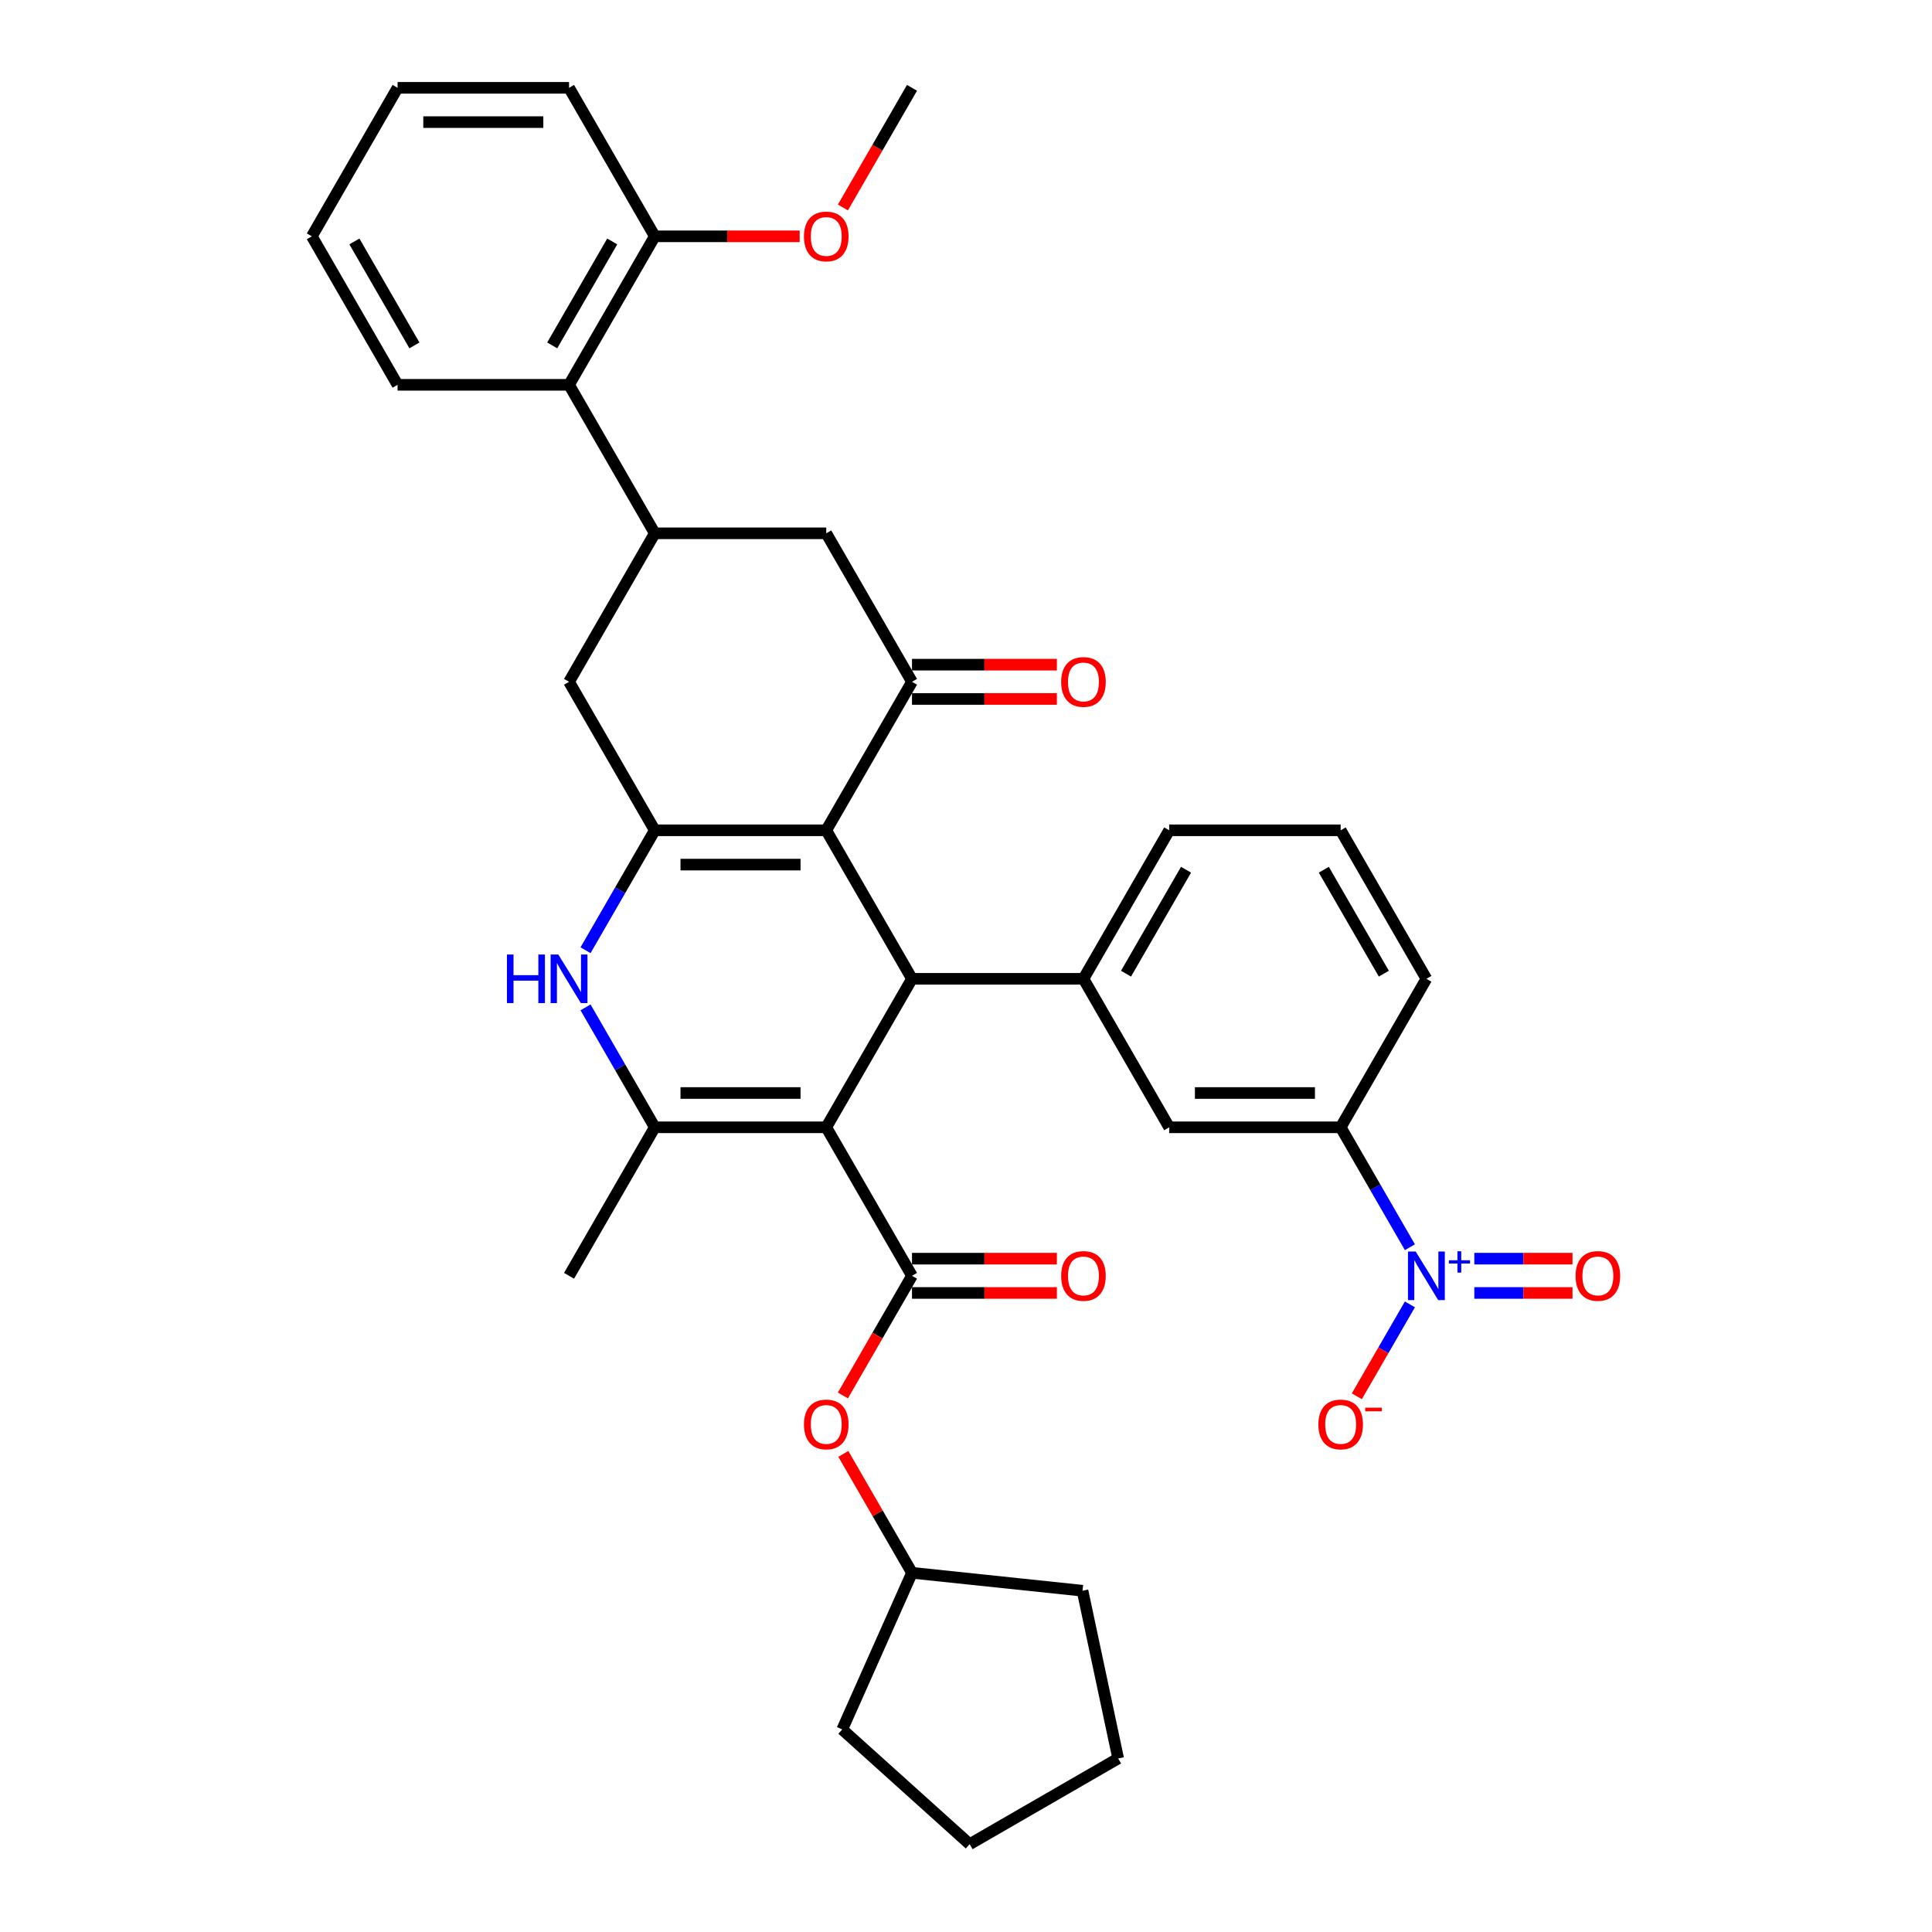 <?xml version='1.0' encoding='iso-8859-1'?>
<svg version='1.1' baseProfile='full'
              xmlns='http://www.w3.org/2000/svg'
                      xmlns:rdkit='http://www.rdkit.org/xml'
                      xmlns:xlink='http://www.w3.org/1999/xlink'
                  xml:space='preserve'
width='1000px' height='1000px' viewBox='0 0 1000 1000'>
<!-- END OF HEADER -->
<rect style='opacity:1.0;fill:#FFFFFF;stroke:none' width='1000' height='1000' x='0' y='0'> </rect>
<path class='bond-1' d='M 427.666,583.491 L 472.043,506.629' style='fill:none;fill-rule:evenodd;stroke:#000000;stroke-width:6px;stroke-linecap:butt;stroke-linejoin:miter;stroke-opacity:1' />
<path class='bond-3' d='M 427.666,583.491 L 338.913,583.491' style='fill:none;fill-rule:evenodd;stroke:#000000;stroke-width:6px;stroke-linecap:butt;stroke-linejoin:miter;stroke-opacity:1' />
<path class='bond-3' d='M 414.353,565.74 L 352.226,565.74' style='fill:none;fill-rule:evenodd;stroke:#000000;stroke-width:6px;stroke-linecap:butt;stroke-linejoin:miter;stroke-opacity:1' />
<path class='bond-4' d='M 427.666,583.491 L 472.043,660.353' style='fill:none;fill-rule:evenodd;stroke:#000000;stroke-width:6px;stroke-linecap:butt;stroke-linejoin:miter;stroke-opacity:1' />
<path class='bond-0' d='M 427.666,429.766 L 472.043,506.629' style='fill:none;fill-rule:evenodd;stroke:#000000;stroke-width:6px;stroke-linecap:butt;stroke-linejoin:miter;stroke-opacity:1' />
<path class='bond-6' d='M 427.666,429.766 L 472.043,352.904' style='fill:none;fill-rule:evenodd;stroke:#000000;stroke-width:6px;stroke-linecap:butt;stroke-linejoin:miter;stroke-opacity:1' />
<path class='bond-36' d='M 427.666,429.766 L 338.913,429.766' style='fill:none;fill-rule:evenodd;stroke:#000000;stroke-width:6px;stroke-linecap:butt;stroke-linejoin:miter;stroke-opacity:1' />
<path class='bond-36' d='M 414.353,447.517 L 352.226,447.517' style='fill:none;fill-rule:evenodd;stroke:#000000;stroke-width:6px;stroke-linecap:butt;stroke-linejoin:miter;stroke-opacity:1' />
<path class='bond-8' d='M 472.043,506.629 L 560.796,506.629' style='fill:none;fill-rule:evenodd;stroke:#000000;stroke-width:6px;stroke-linecap:butt;stroke-linejoin:miter;stroke-opacity:1' />
<path class='bond-2' d='M 338.913,429.766 L 320.993,460.804' style='fill:none;fill-rule:evenodd;stroke:#000000;stroke-width:6px;stroke-linecap:butt;stroke-linejoin:miter;stroke-opacity:1' />
<path class='bond-2' d='M 320.993,460.804 L 303.074,491.842' style='fill:none;fill-rule:evenodd;stroke:#0000FF;stroke-width:6px;stroke-linecap:butt;stroke-linejoin:miter;stroke-opacity:1' />
<path class='bond-10' d='M 338.913,429.766 L 294.537,352.904' style='fill:none;fill-rule:evenodd;stroke:#000000;stroke-width:6px;stroke-linecap:butt;stroke-linejoin:miter;stroke-opacity:1' />
<path class='bond-5' d='M 338.913,583.491 L 320.993,552.453' style='fill:none;fill-rule:evenodd;stroke:#000000;stroke-width:6px;stroke-linecap:butt;stroke-linejoin:miter;stroke-opacity:1' />
<path class='bond-5' d='M 320.993,552.453 L 303.074,521.415' style='fill:none;fill-rule:evenodd;stroke:#0000FF;stroke-width:6px;stroke-linecap:butt;stroke-linejoin:miter;stroke-opacity:1' />
<path class='bond-21' d='M 338.913,583.491 L 294.537,660.353' style='fill:none;fill-rule:evenodd;stroke:#000000;stroke-width:6px;stroke-linecap:butt;stroke-linejoin:miter;stroke-opacity:1' />
<path class='bond-15' d='M 472.043,660.353 L 454.164,691.321' style='fill:none;fill-rule:evenodd;stroke:#000000;stroke-width:6px;stroke-linecap:butt;stroke-linejoin:miter;stroke-opacity:1' />
<path class='bond-15' d='M 454.164,691.321 L 436.285,722.288' style='fill:none;fill-rule:evenodd;stroke:#FF0000;stroke-width:6px;stroke-linecap:butt;stroke-linejoin:miter;stroke-opacity:1' />
<path class='bond-18' d='M 472.043,669.229 L 509.541,669.229' style='fill:none;fill-rule:evenodd;stroke:#000000;stroke-width:6px;stroke-linecap:butt;stroke-linejoin:miter;stroke-opacity:1' />
<path class='bond-18' d='M 509.541,669.229 L 547.039,669.229' style='fill:none;fill-rule:evenodd;stroke:#FF0000;stroke-width:6px;stroke-linecap:butt;stroke-linejoin:miter;stroke-opacity:1' />
<path class='bond-18' d='M 472.043,651.478 L 509.541,651.478' style='fill:none;fill-rule:evenodd;stroke:#000000;stroke-width:6px;stroke-linecap:butt;stroke-linejoin:miter;stroke-opacity:1' />
<path class='bond-18' d='M 509.541,651.478 L 547.039,651.478' style='fill:none;fill-rule:evenodd;stroke:#FF0000;stroke-width:6px;stroke-linecap:butt;stroke-linejoin:miter;stroke-opacity:1' />
<path class='bond-11' d='M 472.043,352.904 L 427.666,276.042' style='fill:none;fill-rule:evenodd;stroke:#000000;stroke-width:6px;stroke-linecap:butt;stroke-linejoin:miter;stroke-opacity:1' />
<path class='bond-19' d='M 472.043,361.779 L 509.541,361.779' style='fill:none;fill-rule:evenodd;stroke:#000000;stroke-width:6px;stroke-linecap:butt;stroke-linejoin:miter;stroke-opacity:1' />
<path class='bond-19' d='M 509.541,361.779 L 547.039,361.779' style='fill:none;fill-rule:evenodd;stroke:#FF0000;stroke-width:6px;stroke-linecap:butt;stroke-linejoin:miter;stroke-opacity:1' />
<path class='bond-19' d='M 472.043,344.029 L 509.541,344.029' style='fill:none;fill-rule:evenodd;stroke:#000000;stroke-width:6px;stroke-linecap:butt;stroke-linejoin:miter;stroke-opacity:1' />
<path class='bond-19' d='M 509.541,344.029 L 547.039,344.029' style='fill:none;fill-rule:evenodd;stroke:#FF0000;stroke-width:6px;stroke-linecap:butt;stroke-linejoin:miter;stroke-opacity:1' />
<path class='bond-7' d='M 729.765,645.567 L 711.845,614.529' style='fill:none;fill-rule:evenodd;stroke:#0000FF;stroke-width:6px;stroke-linecap:butt;stroke-linejoin:miter;stroke-opacity:1' />
<path class='bond-7' d='M 711.845,614.529 L 693.925,583.491' style='fill:none;fill-rule:evenodd;stroke:#000000;stroke-width:6px;stroke-linecap:butt;stroke-linejoin:miter;stroke-opacity:1' />
<path class='bond-16' d='M 729.765,675.14 L 716.031,698.927' style='fill:none;fill-rule:evenodd;stroke:#0000FF;stroke-width:6px;stroke-linecap:butt;stroke-linejoin:miter;stroke-opacity:1' />
<path class='bond-16' d='M 716.031,698.927 L 702.298,722.714' style='fill:none;fill-rule:evenodd;stroke:#FF0000;stroke-width:6px;stroke-linecap:butt;stroke-linejoin:miter;stroke-opacity:1' />
<path class='bond-17' d='M 763.104,669.229 L 788.511,669.229' style='fill:none;fill-rule:evenodd;stroke:#0000FF;stroke-width:6px;stroke-linecap:butt;stroke-linejoin:miter;stroke-opacity:1' />
<path class='bond-17' d='M 788.511,669.229 L 813.918,669.229' style='fill:none;fill-rule:evenodd;stroke:#FF0000;stroke-width:6px;stroke-linecap:butt;stroke-linejoin:miter;stroke-opacity:1' />
<path class='bond-17' d='M 763.104,651.478 L 788.511,651.478' style='fill:none;fill-rule:evenodd;stroke:#0000FF;stroke-width:6px;stroke-linecap:butt;stroke-linejoin:miter;stroke-opacity:1' />
<path class='bond-17' d='M 788.511,651.478 L 813.918,651.478' style='fill:none;fill-rule:evenodd;stroke:#FF0000;stroke-width:6px;stroke-linecap:butt;stroke-linejoin:miter;stroke-opacity:1' />
<path class='bond-13' d='M 560.796,506.629 L 605.172,583.491' style='fill:none;fill-rule:evenodd;stroke:#000000;stroke-width:6px;stroke-linecap:butt;stroke-linejoin:miter;stroke-opacity:1' />
<path class='bond-22' d='M 560.796,506.629 L 605.172,429.766' style='fill:none;fill-rule:evenodd;stroke:#000000;stroke-width:6px;stroke-linecap:butt;stroke-linejoin:miter;stroke-opacity:1' />
<path class='bond-22' d='M 582.825,503.975 L 613.888,450.171' style='fill:none;fill-rule:evenodd;stroke:#000000;stroke-width:6px;stroke-linecap:butt;stroke-linejoin:miter;stroke-opacity:1' />
<path class='bond-9' d='M 338.913,276.042 L 294.537,352.904' style='fill:none;fill-rule:evenodd;stroke:#000000;stroke-width:6px;stroke-linecap:butt;stroke-linejoin:miter;stroke-opacity:1' />
<path class='bond-14' d='M 338.913,276.042 L 294.537,199.179' style='fill:none;fill-rule:evenodd;stroke:#000000;stroke-width:6px;stroke-linecap:butt;stroke-linejoin:miter;stroke-opacity:1' />
<path class='bond-37' d='M 338.913,276.042 L 427.666,276.042' style='fill:none;fill-rule:evenodd;stroke:#000000;stroke-width:6px;stroke-linecap:butt;stroke-linejoin:miter;stroke-opacity:1' />
<path class='bond-12' d='M 693.925,583.491 L 605.172,583.491' style='fill:none;fill-rule:evenodd;stroke:#000000;stroke-width:6px;stroke-linecap:butt;stroke-linejoin:miter;stroke-opacity:1' />
<path class='bond-12' d='M 680.612,565.74 L 618.485,565.74' style='fill:none;fill-rule:evenodd;stroke:#000000;stroke-width:6px;stroke-linecap:butt;stroke-linejoin:miter;stroke-opacity:1' />
<path class='bond-39' d='M 693.925,583.491 L 738.302,506.629' style='fill:none;fill-rule:evenodd;stroke:#000000;stroke-width:6px;stroke-linecap:butt;stroke-linejoin:miter;stroke-opacity:1' />
<path class='bond-20' d='M 294.537,199.179 L 338.913,122.317' style='fill:none;fill-rule:evenodd;stroke:#000000;stroke-width:6px;stroke-linecap:butt;stroke-linejoin:miter;stroke-opacity:1' />
<path class='bond-20' d='M 285.821,178.775 L 316.884,124.971' style='fill:none;fill-rule:evenodd;stroke:#000000;stroke-width:6px;stroke-linecap:butt;stroke-linejoin:miter;stroke-opacity:1' />
<path class='bond-27' d='M 294.537,199.179 L 205.784,199.179' style='fill:none;fill-rule:evenodd;stroke:#000000;stroke-width:6px;stroke-linecap:butt;stroke-linejoin:miter;stroke-opacity:1' />
<path class='bond-23' d='M 436.511,752.535 L 454.277,783.306' style='fill:none;fill-rule:evenodd;stroke:#FF0000;stroke-width:6px;stroke-linecap:butt;stroke-linejoin:miter;stroke-opacity:1' />
<path class='bond-23' d='M 454.277,783.306 L 472.043,814.078' style='fill:none;fill-rule:evenodd;stroke:#000000;stroke-width:6px;stroke-linecap:butt;stroke-linejoin:miter;stroke-opacity:1' />
<path class='bond-24' d='M 338.913,122.317 L 376.411,122.317' style='fill:none;fill-rule:evenodd;stroke:#000000;stroke-width:6px;stroke-linecap:butt;stroke-linejoin:miter;stroke-opacity:1' />
<path class='bond-24' d='M 376.411,122.317 L 413.91,122.317' style='fill:none;fill-rule:evenodd;stroke:#FF0000;stroke-width:6px;stroke-linecap:butt;stroke-linejoin:miter;stroke-opacity:1' />
<path class='bond-28' d='M 338.913,122.317 L 294.537,45.455' style='fill:none;fill-rule:evenodd;stroke:#000000;stroke-width:6px;stroke-linecap:butt;stroke-linejoin:miter;stroke-opacity:1' />
<path class='bond-26' d='M 605.172,429.766 L 693.925,429.766' style='fill:none;fill-rule:evenodd;stroke:#000000;stroke-width:6px;stroke-linecap:butt;stroke-linejoin:miter;stroke-opacity:1' />
<path class='bond-30' d='M 472.043,814.078 L 560.31,823.355' style='fill:none;fill-rule:evenodd;stroke:#000000;stroke-width:6px;stroke-linecap:butt;stroke-linejoin:miter;stroke-opacity:1' />
<path class='bond-31' d='M 472.043,814.078 L 435.944,895.158' style='fill:none;fill-rule:evenodd;stroke:#000000;stroke-width:6px;stroke-linecap:butt;stroke-linejoin:miter;stroke-opacity:1' />
<path class='bond-29' d='M 436.285,107.389 L 454.164,76.422' style='fill:none;fill-rule:evenodd;stroke:#FF0000;stroke-width:6px;stroke-linecap:butt;stroke-linejoin:miter;stroke-opacity:1' />
<path class='bond-29' d='M 454.164,76.422 L 472.043,45.455' style='fill:none;fill-rule:evenodd;stroke:#000000;stroke-width:6px;stroke-linecap:butt;stroke-linejoin:miter;stroke-opacity:1' />
<path class='bond-25' d='M 738.302,506.629 L 693.925,429.766' style='fill:none;fill-rule:evenodd;stroke:#000000;stroke-width:6px;stroke-linecap:butt;stroke-linejoin:miter;stroke-opacity:1' />
<path class='bond-25' d='M 716.273,503.975 L 685.209,450.171' style='fill:none;fill-rule:evenodd;stroke:#000000;stroke-width:6px;stroke-linecap:butt;stroke-linejoin:miter;stroke-opacity:1' />
<path class='bond-32' d='M 205.784,199.179 L 161.407,122.317' style='fill:none;fill-rule:evenodd;stroke:#000000;stroke-width:6px;stroke-linecap:butt;stroke-linejoin:miter;stroke-opacity:1' />
<path class='bond-32' d='M 214.5,178.775 L 183.436,124.971' style='fill:none;fill-rule:evenodd;stroke:#000000;stroke-width:6px;stroke-linecap:butt;stroke-linejoin:miter;stroke-opacity:1' />
<path class='bond-40' d='M 294.537,45.455 L 205.784,45.455' style='fill:none;fill-rule:evenodd;stroke:#000000;stroke-width:6px;stroke-linecap:butt;stroke-linejoin:miter;stroke-opacity:1' />
<path class='bond-40' d='M 281.224,63.205 L 219.097,63.205' style='fill:none;fill-rule:evenodd;stroke:#000000;stroke-width:6px;stroke-linecap:butt;stroke-linejoin:miter;stroke-opacity:1' />
<path class='bond-35' d='M 560.31,823.355 L 578.762,910.169' style='fill:none;fill-rule:evenodd;stroke:#000000;stroke-width:6px;stroke-linecap:butt;stroke-linejoin:miter;stroke-opacity:1' />
<path class='bond-34' d='M 435.944,895.158 L 501.9,954.545' style='fill:none;fill-rule:evenodd;stroke:#000000;stroke-width:6px;stroke-linecap:butt;stroke-linejoin:miter;stroke-opacity:1' />
<path class='bond-33' d='M 161.407,122.317 L 205.784,45.455' style='fill:none;fill-rule:evenodd;stroke:#000000;stroke-width:6px;stroke-linecap:butt;stroke-linejoin:miter;stroke-opacity:1' />
<path class='bond-38' d='M 501.9,954.545 L 578.762,910.169' style='fill:none;fill-rule:evenodd;stroke:#000000;stroke-width:6px;stroke-linecap:butt;stroke-linejoin:miter;stroke-opacity:1' />
<path  class='atom-6' d='M 262.39 494.061
L 265.799 494.061
L 265.799 504.747
L 278.65 504.747
L 278.65 494.061
L 282.058 494.061
L 282.058 519.196
L 278.65 519.196
L 278.65 507.587
L 265.799 507.587
L 265.799 519.196
L 262.39 519.196
L 262.39 494.061
' fill='#0000FF'/>
<path  class='atom-6' d='M 288.981 494.061
L 297.217 507.374
Q 298.034 508.688, 299.347 511.066
Q 300.661 513.445, 300.732 513.587
L 300.732 494.061
L 304.069 494.061
L 304.069 519.196
L 300.625 519.196
L 291.785 504.641
Q 290.756 502.937, 289.655 500.984
Q 288.59 499.031, 288.271 498.428
L 288.271 519.196
L 285.005 519.196
L 285.005 494.061
L 288.981 494.061
' fill='#0000FF'/>
<path  class='atom-8' d='M 732.746 647.786
L 740.982 661.099
Q 741.799 662.413, 743.112 664.791
Q 744.426 667.17, 744.497 667.312
L 744.497 647.786
L 747.834 647.786
L 747.834 672.921
L 744.39 672.921
L 735.55 658.365
Q 734.521 656.661, 733.42 654.709
Q 732.355 652.756, 732.036 652.153
L 732.036 672.921
L 728.77 672.921
L 728.77 647.786
L 732.746 647.786
' fill='#0000FF'/>
<path  class='atom-8' d='M 749.943 652.317
L 754.371 652.317
L 754.371 647.654
L 756.339 647.654
L 756.339 652.317
L 760.885 652.317
L 760.885 654.004
L 756.339 654.004
L 756.339 658.69
L 754.371 658.69
L 754.371 654.004
L 749.943 654.004
L 749.943 652.317
' fill='#0000FF'/>
<path  class='atom-16' d='M 416.128 737.287
Q 416.128 731.252, 419.111 727.879
Q 422.093 724.506, 427.666 724.506
Q 433.24 724.506, 436.222 727.879
Q 439.204 731.252, 439.204 737.287
Q 439.204 743.393, 436.187 746.872
Q 433.169 750.316, 427.666 750.316
Q 422.128 750.316, 419.111 746.872
Q 416.128 743.429, 416.128 737.287
M 427.666 747.476
Q 431.5 747.476, 433.559 744.92
Q 435.654 742.328, 435.654 737.287
Q 435.654 732.352, 433.559 729.867
Q 431.5 727.346, 427.666 727.346
Q 423.832 727.346, 421.738 729.832
Q 419.679 732.317, 419.679 737.287
Q 419.679 742.363, 421.738 744.92
Q 423.832 747.476, 427.666 747.476
' fill='#FF0000'/>
<path  class='atom-17' d='M 682.387 737.287
Q 682.387 731.252, 685.37 727.879
Q 688.352 724.506, 693.925 724.506
Q 699.499 724.506, 702.481 727.879
Q 705.463 731.252, 705.463 737.287
Q 705.463 743.393, 702.446 746.872
Q 699.428 750.316, 693.925 750.316
Q 688.387 750.316, 685.37 746.872
Q 682.387 743.429, 682.387 737.287
M 693.925 747.476
Q 697.759 747.476, 699.819 744.92
Q 701.913 742.328, 701.913 737.287
Q 701.913 732.352, 699.819 729.867
Q 697.759 727.346, 693.925 727.346
Q 690.091 727.346, 687.997 729.832
Q 685.938 732.317, 685.938 737.287
Q 685.938 742.363, 687.997 744.92
Q 690.091 747.476, 693.925 747.476
' fill='#FF0000'/>
<path  class='atom-17' d='M 706.635 728.609
L 715.234 728.609
L 715.234 730.483
L 706.635 730.483
L 706.635 728.609
' fill='#FF0000'/>
<path  class='atom-18' d='M 815.517 660.424
Q 815.517 654.389, 818.499 651.017
Q 821.481 647.644, 827.055 647.644
Q 832.629 647.644, 835.611 651.017
Q 838.593 654.389, 838.593 660.424
Q 838.593 666.531, 835.575 670.01
Q 832.558 673.453, 827.055 673.453
Q 821.517 673.453, 818.499 670.01
Q 815.517 666.566, 815.517 660.424
M 827.055 670.613
Q 830.889 670.613, 832.948 668.057
Q 835.043 665.466, 835.043 660.424
Q 835.043 655.49, 832.948 653.005
Q 830.889 650.484, 827.055 650.484
Q 823.221 650.484, 821.126 652.969
Q 819.067 655.454, 819.067 660.424
Q 819.067 665.501, 821.126 668.057
Q 823.221 670.613, 827.055 670.613
' fill='#FF0000'/>
<path  class='atom-19' d='M 549.258 660.424
Q 549.258 654.389, 552.24 651.017
Q 555.222 647.644, 560.796 647.644
Q 566.37 647.644, 569.352 651.017
Q 572.334 654.389, 572.334 660.424
Q 572.334 666.531, 569.316 670.01
Q 566.299 673.453, 560.796 673.453
Q 555.258 673.453, 552.24 670.01
Q 549.258 666.566, 549.258 660.424
M 560.796 670.613
Q 564.63 670.613, 566.689 668.057
Q 568.784 665.466, 568.784 660.424
Q 568.784 655.49, 566.689 653.005
Q 564.63 650.484, 560.796 650.484
Q 556.962 650.484, 554.867 652.969
Q 552.808 655.454, 552.808 660.424
Q 552.808 665.501, 554.867 668.057
Q 556.962 670.613, 560.796 670.613
' fill='#FF0000'/>
<path  class='atom-20' d='M 549.258 352.975
Q 549.258 346.94, 552.24 343.567
Q 555.222 340.195, 560.796 340.195
Q 566.37 340.195, 569.352 343.567
Q 572.334 346.94, 572.334 352.975
Q 572.334 359.081, 569.316 362.56
Q 566.299 366.004, 560.796 366.004
Q 555.258 366.004, 552.24 362.56
Q 549.258 359.117, 549.258 352.975
M 560.796 363.164
Q 564.63 363.164, 566.689 360.608
Q 568.784 358.016, 568.784 352.975
Q 568.784 348.04, 566.689 345.555
Q 564.63 343.035, 560.796 343.035
Q 556.962 343.035, 554.867 345.52
Q 552.808 348.005, 552.808 352.975
Q 552.808 358.052, 554.867 360.608
Q 556.962 363.164, 560.796 363.164
' fill='#FF0000'/>
<path  class='atom-25' d='M 416.128 122.388
Q 416.128 116.353, 419.111 112.98
Q 422.093 109.607, 427.666 109.607
Q 433.24 109.607, 436.222 112.98
Q 439.204 116.353, 439.204 122.388
Q 439.204 128.494, 436.187 131.973
Q 433.169 135.417, 427.666 135.417
Q 422.128 135.417, 419.111 131.973
Q 416.128 128.53, 416.128 122.388
M 427.666 132.577
Q 431.5 132.577, 433.559 130.021
Q 435.654 127.429, 435.654 122.388
Q 435.654 117.453, 433.559 114.968
Q 431.5 112.448, 427.666 112.448
Q 423.832 112.448, 421.738 114.933
Q 419.679 117.418, 419.679 122.388
Q 419.679 127.465, 421.738 130.021
Q 423.832 132.577, 427.666 132.577
' fill='#FF0000'/>
</svg>
